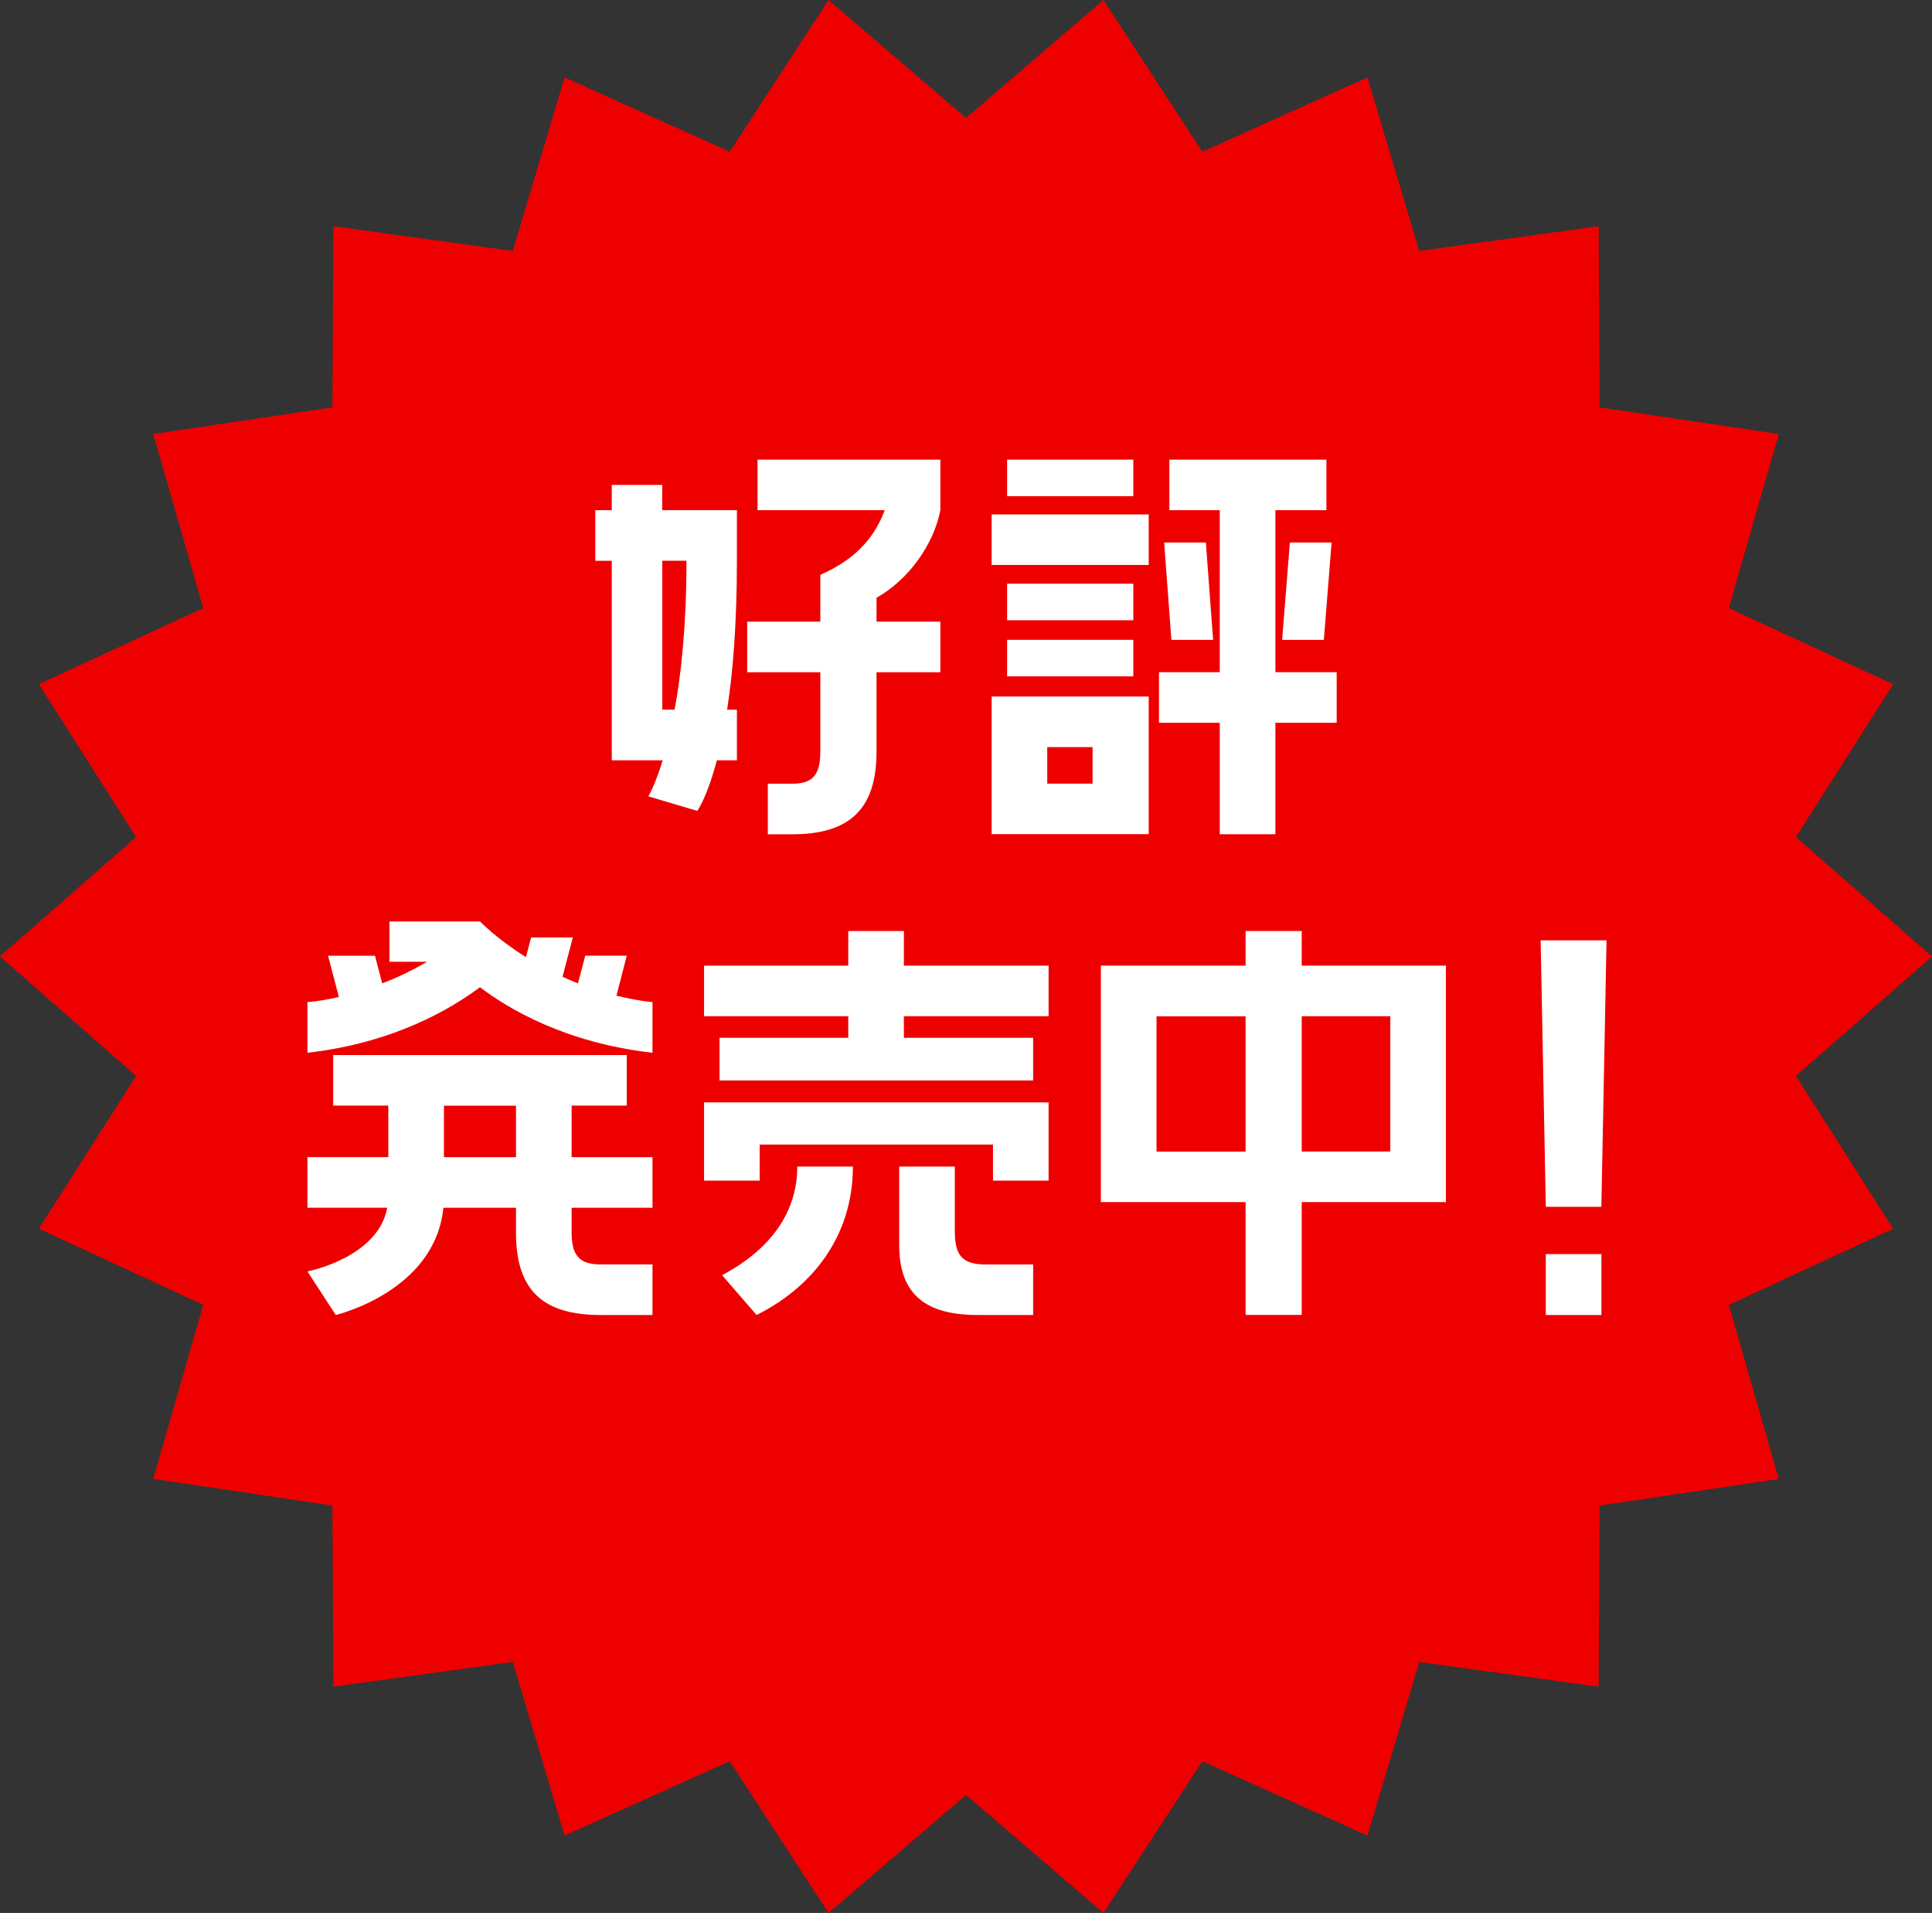 <?xml version="1.0" encoding="UTF-8"?><svg id="_レイヤー_2" xmlns="http://www.w3.org/2000/svg" viewBox="0 0 272.35 269.62"><rect x="0" y="0" width="272.35" height="269.62" fill="#333333" stroke="none"/><defs><style>.cls-1{fill:#ef0000;}.cls-2{fill:#fff;}</style></defs><g id="_文字"><polygon class="cls-1" points="272.35 134.81 253.17 151.64 266.87 173.18 243.71 183.91 250.75 208.45 225.49 212.2 225.36 237.73 200.07 234.25 192.76 258.71 169.49 248.23 155.55 269.62 136.18 252.99 116.8 269.62 102.87 248.23 79.59 258.71 72.29 234.24 47 237.72 46.86 212.2 21.61 208.44 28.65 183.91 5.48 173.18 19.19 151.64 0 134.81 19.19 117.98 5.48 96.44 28.65 85.71 21.61 61.17 46.86 57.42 47 31.89 72.29 35.37 79.59 10.91 102.87 21.39 116.8 0 136.18 16.63 155.55 0 169.49 21.39 192.76 10.91 200.07 35.37 225.36 31.89 225.5 57.42 250.75 61.17 243.71 85.71 266.87 96.44 253.17 117.98 272.35 134.81"/><path class="cls-2" d="M86.24,107.15v-28.11h-2.32v-7.13h2.32v-3.56h7.11v3.56h10.53v7.13c0,8.98-.58,15.84-1.38,20.99h1.38v7.13h-2.83c-1.38,5.28-2.76,7.13-2.76,7.13l-6.9-2.05s.94-1.52,2.03-5.08h-7.19ZM93.36,79.03v20.99h1.74c.94-5.08,1.67-11.94,1.67-20.99h-3.41ZM106.79,71.91v-7.13h25.77v7.13c-.94,4.82-4.43,9.77-9,12.34v3.37h9v7.13h-9v11.22c0,8.25-3.99,11.62-11.91,11.62h-3.41v-7.13h3.41c2.69,0,3.99-.99,3.99-4.49v-11.22h-10.31v-7.13h10.31v-6.6c4.5-1.98,7.48-4.82,9.08-9.11h-17.93Z"/><path class="cls-2" d="M161.93,72.5v7.13h-22.14v-7.13h22.14ZM161.93,98.17v19.4h-22.14v-19.4h22.14ZM141.97,64.78h17.79v5.15h-17.79v-5.15ZM159.76,82.27v5.15h-17.79v-5.15h17.79ZM141.97,95.33v-5.15h17.79v5.15h-17.79ZM154.02,110.45v-5.15h-6.39v5.15h6.39ZM179.79,71.91v22.83h8.64v7.13h-8.64v15.71h-7.84v-15.71h-8.57v-7.13h8.57v-22.83h-7.11v-7.13h22.14v7.13h-7.19ZM169.99,76.46l1.02,13.73h-5.88l-1.02-13.73h5.88ZM180.74,90.19l1.09-13.73h5.88l-1.09,13.73h-5.88Z"/><path class="cls-2" d="M88.35,134.72l-1.45,5.61c1.6.4,3.27.73,5.08.92v7.13c-12.27-1.39-20.33-6.2-24.32-9.24-4.07,3.04-12.12,7.85-24.32,9.24v-7.13c1.52-.13,2.98-.4,4.43-.73l-1.52-5.81h6.61l1.02,3.89c2.4-.92,4.5-1.98,6.32-3.04h-5.3v-5.68h12.78s2.25,2.38,6.46,5.02l.73-2.77h5.88l-1.45,5.54c.73.33,1.45.66,2.18.92l1.02-3.89h5.88ZM80.58,155.84v7.26h11.4v7.13h-11.4v3.56c0,3.43,1.38,4.42,4.07,4.42h7.33v7.13h-7.33c-7.99,0-11.91-3.37-11.91-11.55v-3.56h-10.24c-1.16,11.81-15.17,15.11-15.17,15.11l-3.99-6.14s9.95-1.91,11.25-8.98h-11.25v-7.13h11.4v-7.26h-7.77v-7.13h41.38v7.13h-7.77ZM72.74,163.1v-7.26h-10.16v7.26h10.16Z"/><path class="cls-2" d="M119.58,131.22h7.84v4.88h20.4v7.13h-20.4v3.04h18.22v6.01h-44.21v-6.01h18.15v-3.04h-20.33v-7.13h20.33v-4.88ZM99.25,166.4v-11.02h48.57v11.02h-7.84v-5.08h-32.89v5.08h-7.84ZM120.23,164.42c0,9.97-5.88,17.09-13.58,20.92l-4.86-5.61c6.97-3.7,10.6-8.98,10.6-15.31h7.84ZM145.64,185.34h-7.84c-8.06,0-11.04-3.56-11.04-9.9v-11.02h7.84v9.11c0,3.3.94,4.69,4.36,4.69h6.68v7.13Z"/><path class="cls-2" d="M183.5,131.22v4.88h20.33v33.33h-20.33v15.9h-7.91v-15.9h-20.4v-33.33h20.4v-4.88h7.91ZM175.59,162.31v-19.07h-12.56v19.07h12.56ZM195.99,143.23h-12.49v19.07h12.49v-19.07Z"/><path class="cls-2" d="M225.75,170.09h-7.84l-.73-37.55h9.29l-.73,37.55ZM217.91,176.76h7.84v8.58h-7.84v-8.58Z"/></g></svg>